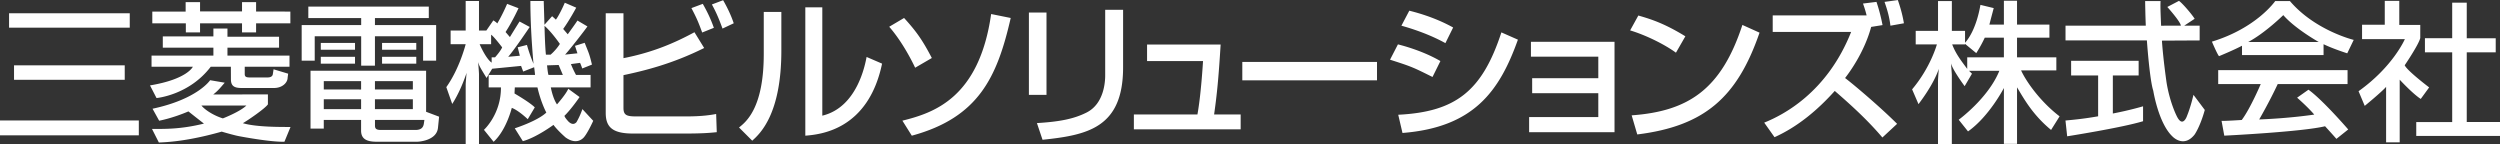 <svg viewBox="0 0 364 21" width="364" height="21" xmlns="http://www.w3.org/2000/svg"><rect x="0" y="0" width="364" height="21" fill="#333333" stroke="none"/><path fill="#fff" d="M152.37 13.813h-2.562V1.82h2.562v11.993zm-20.981 3.756l1.371 2.187c9.739-2.65 12.435-8.548 14.4-17.139l-2.85-.574c-1.745 12.258-8.392 14.4-12.921 15.526zm4.287-9.123c-1.37-2.628-2.253-3.866-4.042-5.83l-2.165 1.28c2.01 2.297 3.49 5.345 3.776 5.964l2.431-1.414zM103.652.65c.486.904.861 1.634 1.546 3.51l1.634-.771c-.397-1.193-.972-2.364-1.546-3.358l-1.634.618zm-3.709 16.3h-7.376c-1.37 0-1.79-.222-1.79-1.238v-4.77c3.115-.661 7.09-1.634 11.75-3.953l-1.414-2.297c-2.893 1.566-6.05 2.936-10.336 3.776V1.93h-2.583v14.51c0 2.076.994 3.004 3.976 3.004h7.53c2.762 0 3.757-.111 4.661-.199l-.089-2.65c-.706.134-1.988.355-4.329.355zm11.26-9.078c0 7.864-2.584 9.873-3.6 10.69l1.922 1.922c1.105-.994 4.24-3.822 4.24-13.098V1.734h-2.561v6.14zm8.525 8.967V1.069h-2.474v18.687c2.097-.177 9.143-.774 11.176-10.492l-2.253-.972c-.22 1.126-1.37 7.334-6.449 8.548zm41.188-5.852c0 .839-.133 4.085-2.695 5.389-1.921.972-4.04 1.348-7.244 1.546l.817 2.43c6.472-.685 11.729-1.702 11.729-10.536V1.423h-2.607v9.565zm76.654 5.807l.817 2.782c9.783-1.214 14.555-5.389 17.802-14.82l-2.496-1.126c-3.07 9.388-7.863 12.569-16.123 13.164zm34.872-12.876l1.656-.265a26.061 26.061 0 00-.883-3.379l-1.965.243c.209.564.386 1.14.529 1.724h-13.672v2.406h11.42c-3.514 8.857-9.918 12.104-12.657 13.209l1.502 2.12c3.38-1.523 6.273-3.953 8.77-6.736 2.45 2.118 4.835 4.305 6.934 6.78l2.142-1.989c-2.406-2.406-6.316-5.72-7.575-6.67.552-.707 2.784-3.689 3.8-7.443zm1.944-3.644c.618 1.722.772 2.76.861 3.467l1.965-.352c-.153-.884-.354-1.833-.883-3.38l-1.943.265zm-172.147 4.46l1.7-.684c-.441-1.259-.949-2.319-1.612-3.49l-1.656.619c.706 1.346.971 1.922 1.568 3.556zm109.338-.729c-2.805-1.568-5.631-2.252-6.382-2.45l-1.15 2.186c.708.198 3.712 1.039 6.406 2.54l1.126-2.276zm32.442 3.667l1.37-2.386c-2.983-1.833-4.905-2.473-6.848-3.026l-1.193 2.166c2.276.684 5.015 2.032 6.67 3.246zM209.723 8.89c-2.385-1.391-5.124-2.165-6.184-2.43l-1.15 2.232c3.226 1.037 3.292 1.081 6.185 2.517l1.15-2.319zm-28.844 2.805h19.613V9.021H180.88v2.673zm-3.155-5.213h-10.712v2.406h8.15c-.022.288-.288 4.904-.817 7.776h-9.254v2.165h15.549v-2.165h-3.866c.397-2.806.64-5.103.95-10.182zm25.858 10.226l.619 2.652c10.337-.819 14.113-6.03 16.807-13.585l-2.406-1.06c-2.805 8.591-6.694 11.573-15.02 11.993zm19.323-8.458h9.807v3.136h-9.63v2.186h9.63v3.469H222.64v2.208h12.434V6.084h-12.17v2.165zM0 19.704h20.212v-2.168H0v2.168zm18.892-17.77H1.32v2.092h17.572V1.934zm-.731 9.689V9.516H2.043v2.107H18.16zm300.265 5.26s-.625 1.887-1.53-.058c0 0-.972-1.915-1.445-4.808 0 0-.505-3.49-.674-6.1l5.493-.03V3.734h-2.246l1.517-.998c-.356-.602-1.85-2.353-2.29-2.607l-1.69.885s1.922 2.142 1.972 2.72l-2.878.01c-.03-.988-.134-2.616-.076-3.59h-2.246s.021 1.828.093 3.58H300.74v2.153h11.846c.165 2.284.524 6.126.93 7.322 0 0 .745 4.7 2.77 6.636 0 0 1.611 1.771 3.23-.228 0 0 .8-1.089 1.502-3.608l-1.647-2.2c-.004 0-.392 1.74-.945 3.074zM342.7 5.809l-.941 1.955c-2.364-.769-3.449-1.33-3.449-1.33V8.02h-11.874V6.658c-1.14.613-3.339 1.518-3.339 1.518-.198-.129-1.042-2.112-1.042-2.112 6.522-1.991 9.216-5.91 9.216-5.91h2.14c3.666 4.294 9.289 5.655 9.289 5.655zm-5.093.305s-3.43-1.917-5.16-3.914c0 0-2.63 2.6-5.106 3.914h10.266zm-1.495 6.946l-1.652 1.163s1.505 1.302 2.497 2.461c0 0-3.56.544-8.018.708 0 0 1.48-2.537 2.7-5.155h10.166V10.21H322.97v2.027h6.195s-1.533 3.602-2.767 5.231c0 0-2.714.18-2.94.12l.398 2.164s11.328-.554 14.674-1.37c0 0 1.29 1.41 1.651 1.837l1.72-1.37c.002.002-3.697-4.29-5.789-5.789zm17.574-.335s-3.192-2.409-3.56-3.222c0 0 2.045-3.007 2.265-3.97V3.634h-3.055V.131h-2.114v3.472h-3.306v2.094h6.232s-1.714 4.004-6.742 7.583l.9 2.134s2.41-1.97 3.111-2.764v8.07h1.98v-9.118s1.869 2.032 3.065 2.803l1.224-1.68zm-46.057-1.742h3.758v-2.13h-9.831v2.13h3.933v5.95c-2.013.353-3.424.49-4.755.613l.246 2.299s7.95-1.249 11.05-2.197v-2.171s-1.826.554-4.4 1.05v-5.544zm51.53 6.785V7.618h4.217V5.567h-4.217V.393h-2.119v5.173h-3.97V7.62h3.97v10.149h-5.233v2.026H364v-2.027h-4.841zM21.84 12.435l.95 1.84s4.736-.414 7.895-4.559h2.931l.008 1.84c0 .983.511 1.256 1.552 1.256h4.729c1.18 0 1.976-.759 1.976-1.523l.076-.56-2.125-.64-.108.712c-.06.419-.52.475-.72.475h-2.697c-.58 0-.673-.2-.673-.51v-1.05h6.517V8.1h-9.033V6.942h7.513V5.346h-7.513v-1.19h-2.047v1.142h-7.367v1.643h7.367v1.157h-9.006v1.616h6.017c0 .002-.81 1.821-6.242 2.721zm5.216-7.716h2.071V3.4h6.112v1.32h2.048V3.4h4.99V1.686l-4.99-.01V.313H35.24v1.348h-6.112V.313H27.03v1.373h-4.854v1.713h4.883v1.32zM42.3 18.489l-.887 2.148c-2.092.058-6.513-.792-6.513-.792-.576-.09-2.114-.528-2.618-.681-2.857.815-6.123 1.495-9.154 1.582l-.999-1.976c1.788 0 4.112.076 7.564-.774a268.534 268.534 0 01-2.26-1.775c-2.374 1.017-4.26 1.355-4.26 1.355l-.964-1.745c6.583-1.401 8.384-4.153 8.384-4.153l2.127.362c-.638.738-.971 1.17-1.68 1.72l7.968-.018v1.452c-.436.637-3.005 2.382-3.648 2.742 1.902.57 5.393.554 6.94.553zm-6.425-3.125h-6.55c.576.708 1.903 1.504 3.128 1.874 1.309-.52 2.786-1.25 3.422-1.874zM51.69 6.248h-4.983v.997h4.983v-.997zm-4.983 3.021h4.983v-.997h-4.983v.997zM60.61 6.248h-4.982v.997h4.982v-.997zm-4.982 3.021h4.982v-.997h-4.982v.997zm6.414 7.007l1.891.714-.16 1.591c-.18 1.974-2.996 2.055-2.996 2.055h-5.954c-1.523 0-2.248-.459-2.248-1.63v-1.545h-5.433v1.26h-1.929v-8.426h16.83v5.98zm-9.465-1.825h-5.433v1.436h5.433v-1.436zm0-2.636h-5.433v1.207l5.433.01v-1.217zm2.014 1.207h5.521v-1.207h-5.52v1.207zm0 2.865h5.521v-1.436h-5.52v1.436zm7.202 1.576h-7.195v.8c0 .411.114.66.839.66h5.05c.958 0 1.129-.495 1.205-.798.036-.175.1-.662.1-.662zm238.084-.52l-1.24 1.976c-2.73-2.255-3.987-4.608-4.956-6.204v8.232h-1.912v-8.133s-2.142 4.146-5.225 6.32l-1.356-1.7s4.29-3.118 5.92-7.124h-4.418l.43.42-1.067 1.816c-1.886-2.57-1.993-3.341-1.993-3.341s.114 1.287.127 1.715v10.07h-2.014v-9.231c.01-.435.12-1.732.12-1.732-.261.774-.977 2.512-2.959 5.139l-.93-2.157c2.705-3.207 3.608-6.546 3.608-6.546h-3.085V4.499h3.249V.156h2.014v4.343h1.92v1.725c.348-.375 1.615-1.92 2.242-5.514l1.933.468s-.518 1.957-.632 2.405h2.114V.106h1.912v3.477h4.716v1.905h-4.716v2.865h5.725v1.9h-5.133c.616 1.372 2.592 4.377 5.606 6.69zm-8.111-11.455h-2.786s-.446 1.01-1.235 2.248l-1.636-1.35v.075h-1.872c.526 1.402 1.341 2.418 2.19 3.572v-1.68h5.339V5.488zM45.823 5.282h6.764v4.284h2.004V5.282h7.011v3.547h1.9V3.652h-8.91V2.635h7.84V.962h-17.54v1.672h7.695v1.019h-8.664v5.176h1.9V5.282zm38.975 10.603l1.576 1.704s-.698 1.553-1.267 2.29c0 0-.94 1.427-2.754.136 0 0-1.17-1.013-1.766-1.832 0 0-2.498 1.842-4.46 2.37l-1.175-1.872s3.252-1.032 4.593-2.29c0 0-.776-1.422-1.292-3.666h-3.296l-.045.886s2.29 1.327 2.952 2.025l-1.023 1.72s-1.333-1.284-2.324-1.65c0 0-.773 3.211-2.645 4.94l-1.41-1.744s2.497-2.254 2.477-6.177H71.15v-1.813h6.752s-.05-.604-.131-1.125l-1.596.63-.306-.822-4.208.412-.817 1.345c-1.098-1.783-1.055-1.771-1.23-2.307 0 0 .127 1.44.127 1.796v10.134l-1.937.008v-8.771c.033-.501.129-1.616.129-1.616s-.086.294-.13.389c-.919 2.638-1.96 4.148-1.96 4.148l-.86-2.446c1.944-2.728 2.82-6.254 2.82-6.254H65.61V4.448h2.193V.15h1.937v4.3h1.07l1.02-1.481s.456.27.568.451c0 0 .708-1.146 1.439-2.856l1.659.633S74.61 3.13 73.61 4.662l.632.736c.461-.761.93-1.517 1.406-2.268l1.479.796s-2.12 3.165-3.131 4.343l1.693-.154-.31-1.229 1.344-.344c.263.935.583 1.853.958 2.749 0 0-.457-4.664-.457-9.142h1.942l.107 3.456 1.114-1.244s.413.36.549.503C81.43 2.202 82.069.8 82.234.396l1.664.721s-.986 1.843-1.9 3.098l.666.776c.172-.23 1.313-1.81 1.41-2.002l1.456.859c-.4.589-2.717 3.56-3.256 4.105l1.8-.192-.355-1.087 1.411-.443c.597 1.525.667 1.538 1.059 3.174l-1.413.566s-.183-.536-.32-.819l-1.33.179c.215.54.463 1.068.742 1.58h2.12v1.812h-5.79s.275 1.576.9 2.478c0 0 1.36-1.538 1.636-2.276l1.652 1.204s-1.183 1.743-2.205 2.737c0 0 .037.219.447.673 0 0 .701.943 1.313.24.345-.602.632-1.237.857-1.894zM73.114 6.893s-1.205-1.587-1.607-1.84V6.44h-1.67s.874 2.073 1.747 2.681v-.778h.497s.8-.885 1.033-1.45zm7.046 1.071s.788-.653 1.357-1.57c0 0-1.171-1.713-2.235-2.63 0 0 .058 2.925.205 4.202v-.002h.673zm-.297 2.948h2.09l-.615-1.45-1.687.054s.097 1.126.212 1.396z"/></svg>